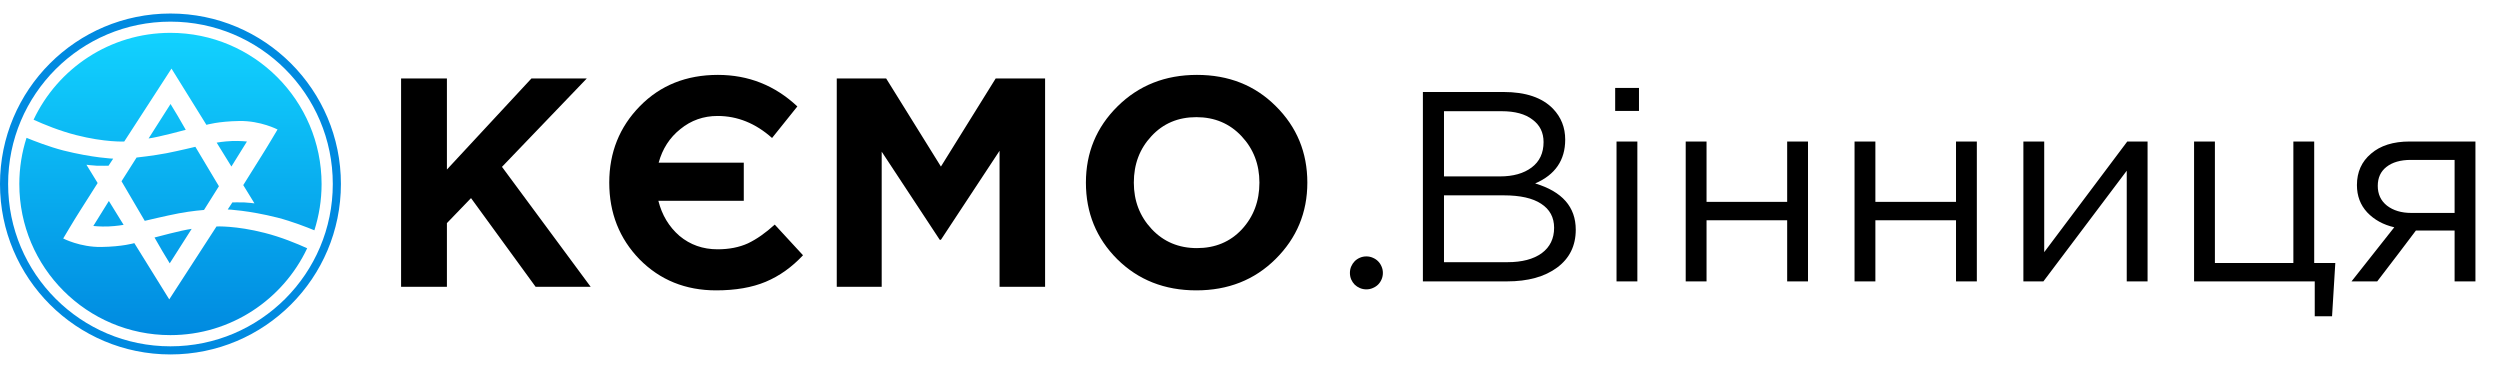 <?xml version="1.0" encoding="UTF-8"?> <svg xmlns="http://www.w3.org/2000/svg" width="924" height="143" viewBox="0 0 924 143" fill="none"><path d="M498.93 100.873C498.93 100.027 499.084 99.237 499.394 98.505C499.719 97.756 500.15 97.105 500.688 96.552C501.241 95.998 501.884 95.567 502.616 95.258C503.365 94.932 504.162 94.769 505.009 94.769C505.855 94.769 506.645 94.932 507.377 95.258C508.126 95.567 508.777 95.998 509.33 96.552C509.883 97.105 510.315 97.756 510.624 98.505C510.95 99.237 511.112 100.027 511.112 100.873C511.112 101.719 510.95 102.517 510.624 103.266C510.315 103.998 509.883 104.641 509.33 105.194C508.777 105.731 508.126 106.155 507.377 106.464C506.645 106.789 505.855 106.952 505.009 106.952C504.162 106.952 503.365 106.789 502.616 106.464C501.884 106.155 501.241 105.731 500.688 105.194C500.15 104.641 499.719 103.998 499.394 103.266C499.084 102.517 498.93 101.719 498.93 100.873Z" fill="black"></path><path d="M525.9 104V34H555.7C563.9 34 570 36.067 574 40.2C577 43.333 578.5 47.133 578.5 51.6C578.5 59.2 574.8 64.6 567.4 67.8C577.4 70.8 582.4 76.5 582.4 84.9C582.4 90.833 580.1 95.5 575.5 98.9C570.9 102.3 564.733 104 557 104H525.9ZM533.7 96.9H557.2C562.533 96.9 566.733 95.8 569.8 93.6C572.867 91.333 574.4 88.2 574.4 84.2C574.4 80.333 572.8 77.367 569.6 75.3C566.467 73.233 561.867 72.2 555.8 72.2H533.7V96.9ZM533.7 65.2H554.4C559.267 65.2 563.167 64.1 566.1 61.9C569.033 59.7 570.5 56.567 570.5 52.5C570.5 48.967 569.133 46.2 566.4 44.2C563.733 42.133 559.933 41.1 555 41.1H533.7V65.2ZM597.468 104V52.3H605.168V104H597.468ZM596.968 41V32.5H605.768V41H596.968ZM623.038 104V52.3H630.738V74.6H660.538V52.3H668.238V104H660.538V81.4H630.738V104H623.038ZM685.44 104V52.3H693.14V74.6H722.94V52.3H730.64V104H722.94V81.4H693.14V104H685.44ZM747.842 104V52.3H755.542V93.2L786.242 52.3H793.742V104H786.042V63.1L755.242 104H747.842ZM855.528 116.9V104H810.928V52.3H818.628V97.2H847.628V52.3H855.328V97.2H863.128L861.928 116.9H855.528ZM869.121 104L884.921 84C880.854 83.067 877.521 81.233 874.921 78.5C872.388 75.767 871.121 72.4 871.121 68.4C871.121 63.6 872.854 59.733 876.321 56.8C879.788 53.8 884.554 52.3 890.621 52.3H914.921V104H907.221V85.2H892.921C892.321 86 890.254 88.733 886.721 93.4C883.188 98.067 880.488 101.6 878.621 104H869.121ZM891.221 78.7H907.221V59.1H891.021C887.221 59.1 884.221 59.967 882.021 61.7C879.888 63.367 878.821 65.7 878.821 68.7C878.821 71.767 879.954 74.2 882.221 76C884.554 77.8 887.554 78.7 891.221 78.7Z" fill="black"></path><path d="M148.24 106V29H165.18V62.66L196.42 29H216.88L185.53 61.67L218.31 106H197.96L174.09 73.22L165.18 82.46V106H148.24ZM274.902 60.13V74.21H243.332C244.652 79.49 247.255 83.817 251.142 87.19C255.102 90.49 259.795 92.14 265.222 92.14C269.475 92.14 273.215 91.407 276.442 89.94C279.668 88.4 282.968 86.09 286.342 83.01L296.792 94.34C292.685 98.74 288.102 102.003 283.042 104.13C277.982 106.257 271.858 107.32 264.672 107.32C253.378 107.32 243.955 103.507 236.402 95.88C228.922 88.18 225.182 78.72 225.182 67.5C225.182 56.353 228.958 46.93 236.512 39.23C244.065 31.53 253.672 27.68 265.332 27.68C276.625 27.68 286.415 31.567 294.702 39.34L285.352 51C279.265 45.573 272.555 42.86 265.222 42.86C260.015 42.86 255.432 44.473 251.472 47.7C247.512 50.853 244.835 54.997 243.442 60.13H274.902ZM309.265 106V29H327.525L347.765 61.56L368.005 29H386.265V106H369.435V55.73L347.765 88.62H347.325L325.875 56.06V106H309.265ZM471.423 95.77C463.65 103.47 453.897 107.32 442.163 107.32C430.43 107.32 420.677 103.47 412.903 95.77C405.203 88.07 401.353 78.647 401.353 67.5C401.353 56.427 405.24 47.04 413.013 39.34C420.86 31.567 430.65 27.68 442.383 27.68C454.117 27.68 463.833 31.53 471.533 39.23C479.307 46.93 483.193 56.353 483.193 67.5C483.193 78.573 479.27 87.997 471.423 95.77ZM425.663 84.66C430.063 89.353 435.637 91.7 442.383 91.7C449.13 91.7 454.667 89.39 458.993 84.77C463.32 80.077 465.483 74.32 465.483 67.5C465.483 60.753 463.283 55.033 458.883 50.34C454.483 45.647 448.91 43.3 442.163 43.3C435.417 43.3 429.88 45.647 425.553 50.34C421.227 54.96 419.063 60.68 419.063 67.5C419.063 74.247 421.263 79.967 425.663 84.66Z" fill="black"></path><circle cx="63" cy="68" r="61.5" stroke="#008AE0" stroke-width="3"></circle><path d="M50.478 58.226C50.478 58.226 56.576 57.575 61.55 56.627C66.345 55.679 72.207 54.257 72.207 54.257L80.91 68.829L75.404 77.596C75.404 77.596 70.786 77.952 66.108 78.84C61.431 79.729 53.498 81.624 53.498 81.624L44.913 66.993L50.478 58.226ZM65.753 42.943C64.569 40.929 63.03 38.441 63.03 38.441C63.03 38.441 57.109 47.682 54.919 51.177C58.589 50.703 68.654 47.978 68.654 47.978C68.654 47.978 66.937 44.957 65.753 42.943ZM97.783 86.067C87.126 83.342 80.022 83.698 80.022 83.698L62.556 110.65L49.649 89.858C49.649 89.858 45.327 91.162 37.453 91.28C29.579 91.398 23.362 88.141 23.362 88.141C23.362 88.141 27.566 81.032 29.401 78.189C31.237 75.346 36.091 67.645 36.091 67.645L31.947 60.892C31.947 60.892 34.256 61.188 35.736 61.247C37.216 61.306 40.117 61.247 40.117 61.247L41.834 58.641C41.834 58.641 34.256 58.345 23.422 55.62C18.152 54.257 12.528 52.066 9.804 50.94C8.087 56.271 7.14 62.017 7.14 68C7.14 98.862 32.125 123.86 62.971 123.86C85.291 123.86 104.592 110.71 113.532 91.754C109.743 90.036 103.881 87.607 97.783 86.067ZM34.493 83.52C34.493 83.52 37.039 83.816 40.058 83.698C43.078 83.579 45.683 83.105 45.683 83.105L40.236 74.279L34.493 83.52ZM91.271 52.303C91.271 52.303 88.725 52.006 85.705 52.125C82.686 52.243 80.081 52.717 80.081 52.717L85.528 61.543L91.271 52.303ZM62.971 12.14C40.65 12.14 21.349 25.291 12.409 44.246C16.198 45.964 22.06 48.393 28.158 49.933C38.815 52.658 45.919 52.303 45.919 52.303L63.385 25.35L76.292 46.142C76.292 46.142 80.614 44.839 88.488 44.72C96.362 44.602 102.579 47.86 102.579 47.86C102.579 47.86 98.375 54.968 96.54 57.812C94.764 60.714 89.909 68.415 89.909 68.415L94.053 75.168C94.053 75.168 91.744 74.872 90.264 74.812C88.784 74.753 85.883 74.812 85.883 74.812L84.166 77.419C84.166 77.419 91.744 77.715 102.579 80.44C107.848 81.802 113.472 83.994 116.196 85.12C117.913 79.729 118.86 73.983 118.86 68C118.801 37.138 93.816 12.14 62.971 12.14ZM60.01 92.82C61.194 94.834 62.734 97.322 62.734 97.322C62.734 97.322 68.654 88.081 70.845 84.586C67.174 85.06 57.109 87.785 57.109 87.785C57.109 87.785 58.826 90.806 60.01 92.82Z" fill="url(#paint0_linear_2003_19)"></path><defs><linearGradient id="paint0_linear_2003_19" x1="63" y1="12.14" x2="63" y2="123.86" gradientUnits="userSpaceOnUse"><stop stop-color="#12D2FF"></stop><stop offset="1" stop-color="#008AE0"></stop></linearGradient></defs></svg> 